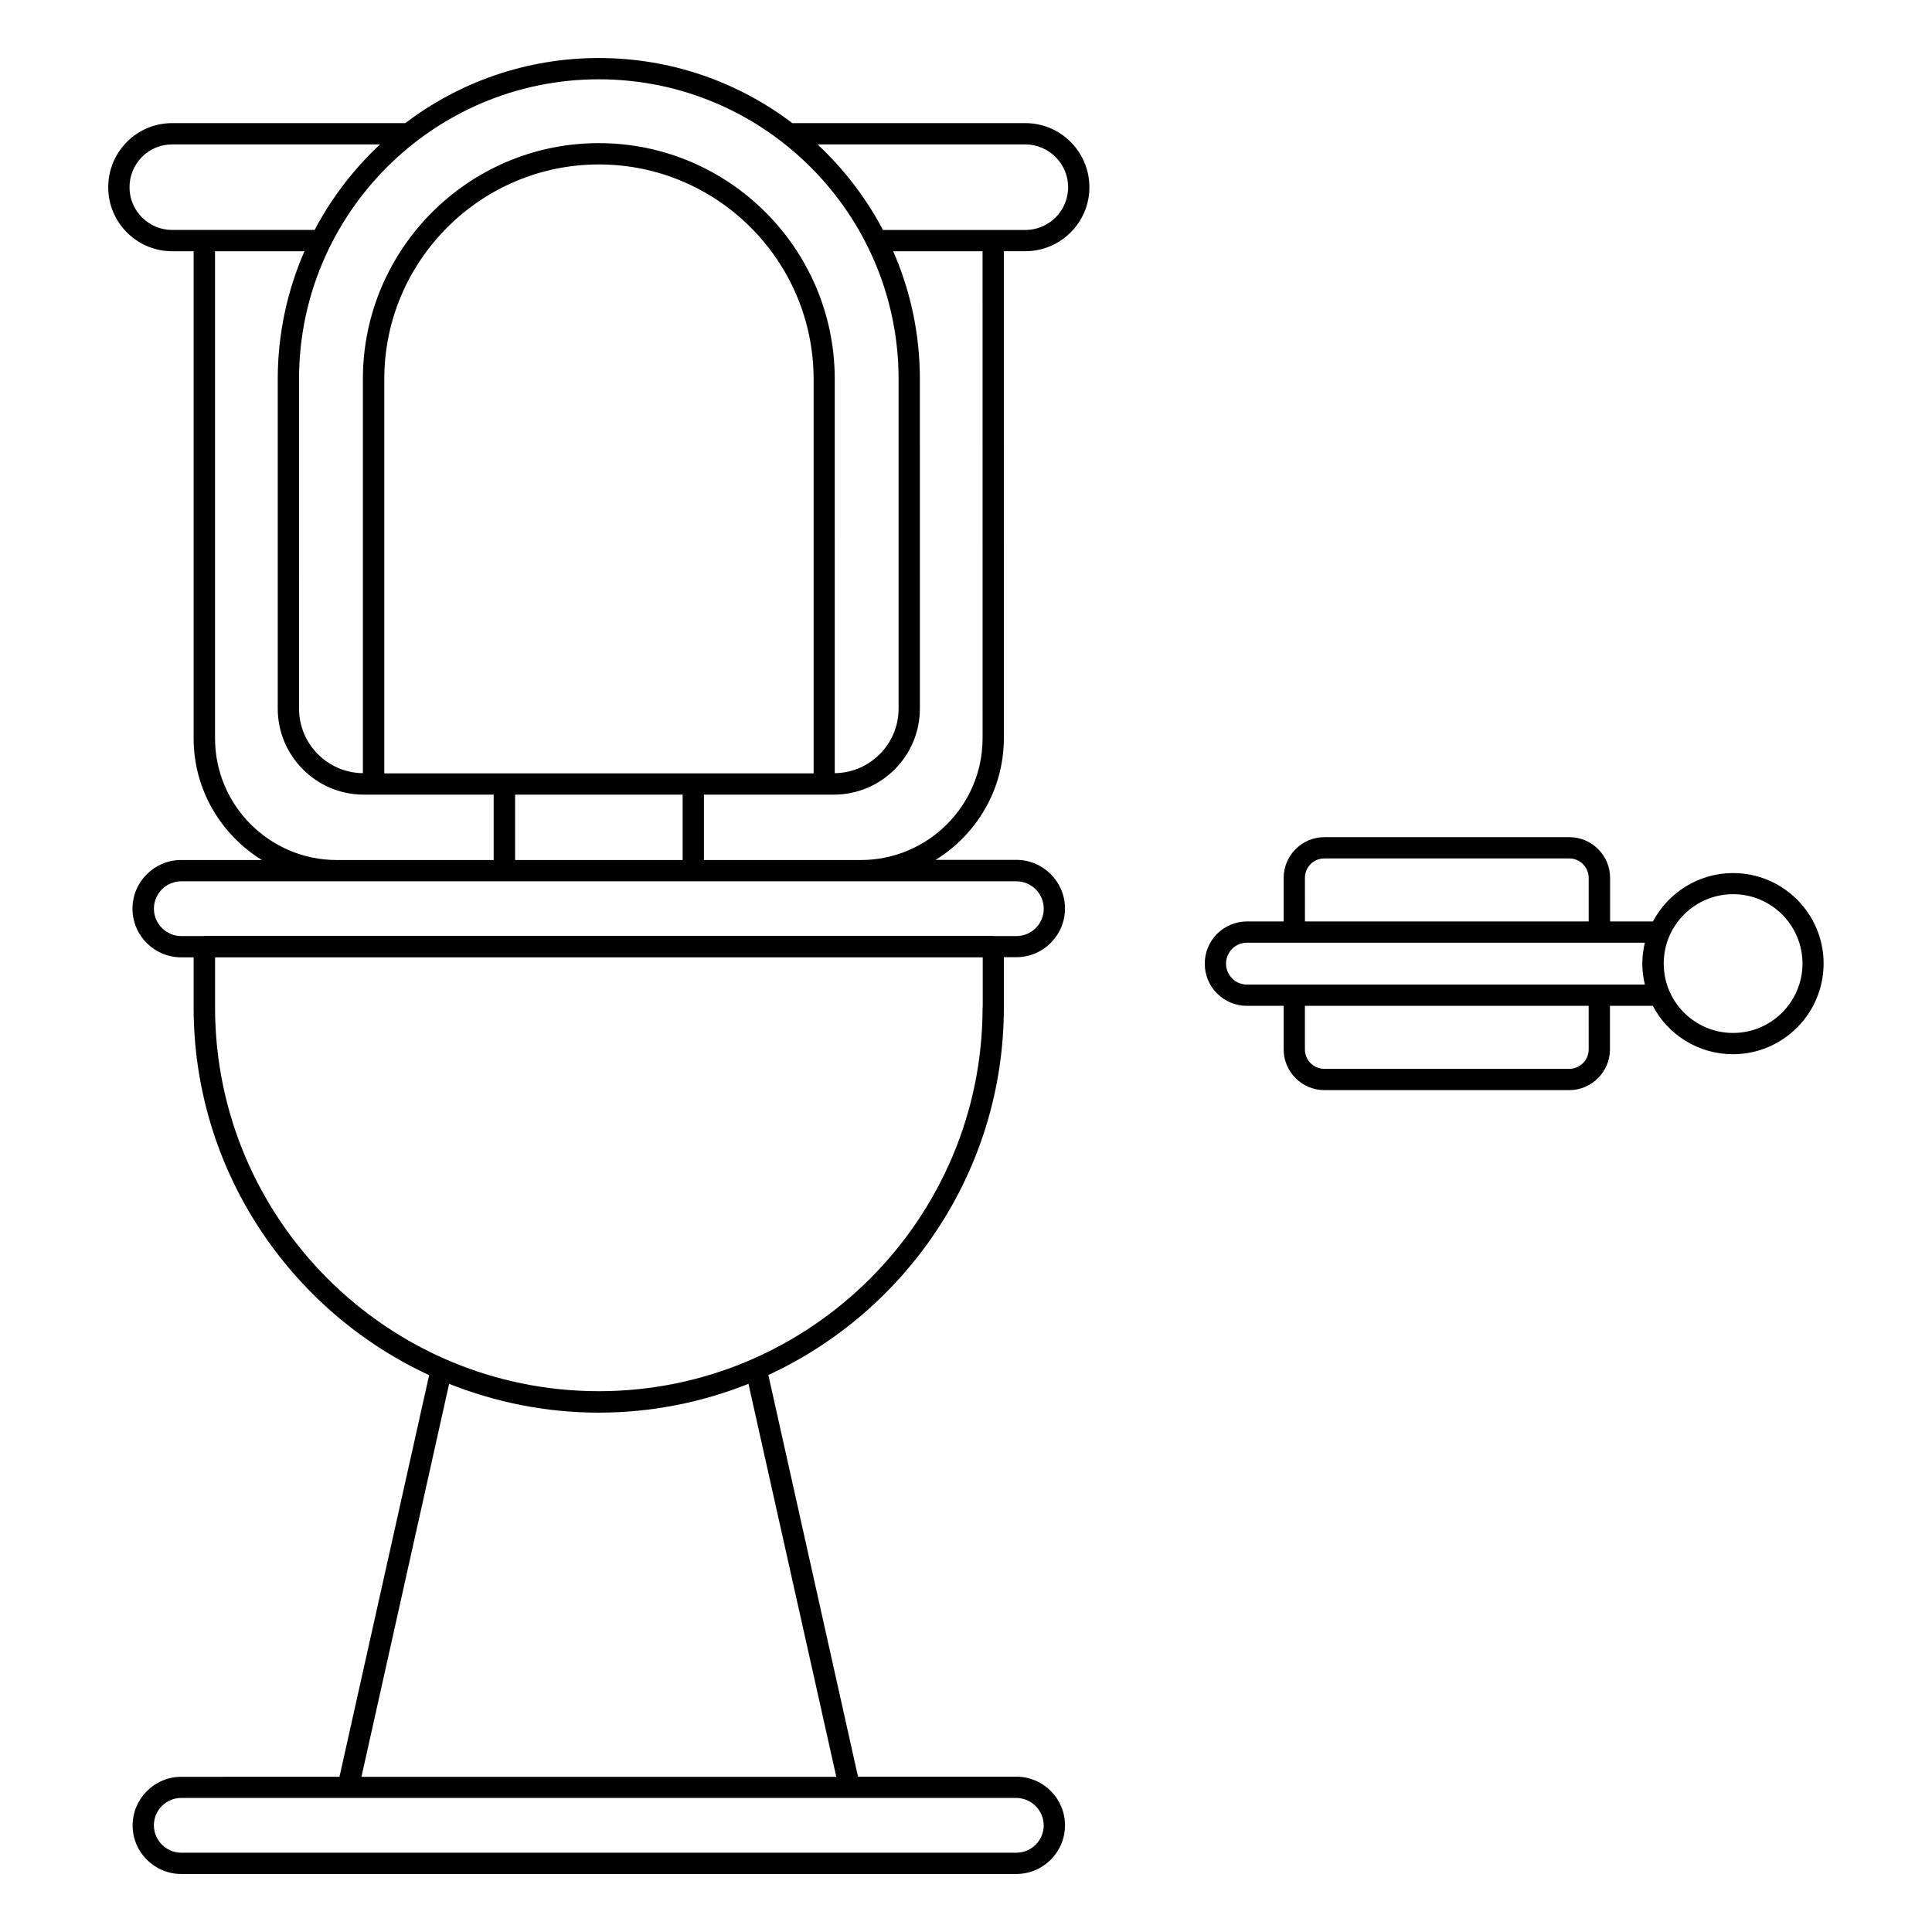 <?xml version="1.0" encoding="UTF-8"?>
<!-- Uploaded to: ICON Repo, www.svgrepo.com, Generator: ICON Repo Mixer Tools -->
<svg fill="#000000" width="800px" height="800px" version="1.1" viewBox="144 144 512 512" xmlns="http://www.w3.org/2000/svg">
 <g>
  <path d="m415.71 176.63h-61.734c-14.25-10.828-32.035-17.254-51.285-17.254s-37.035 6.43-51.285 17.258l-61.77-0.004c-4.551 0-8.797 1.766-11.992 4.965-3.195 3.234-4.965 7.519-4.965 12.031 0 9.363 7.594 16.957 16.957 16.957h5.676v129.07c0 13.648 7.258 25.566 18.086 32.258h-21.395c-7.106 0-12.895 5.789-12.895 12.895 0 7.106 5.789 12.895 12.895 12.895h3.309v13.273c0 43.164 25.605 80.422 62.414 97.453l-23.762 106.44-41.922 0.004c-7.106 0-12.895 5.789-12.895 12.895-0.004 7.106 5.789 12.859 12.895 12.859h221.3c7.106 0 12.895-5.789 12.895-12.895s-5.789-12.895-12.895-12.895l-41.961-0.004-23.762-106.44c36.809-17.031 62.414-54.293 62.414-97.453v-13.273h3.309c7.106 0 12.895-5.789 12.895-12.895 0-7.106-5.789-12.895-12.895-12.895h-21.395c10.828-6.691 18.086-18.609 18.086-32.258l-0.004-129.04h5.676c9.363 0 16.996-7.594 16.996-16.957s-7.594-16.996-16.992-16.996zm-33.574 67.828v87.34c0 9.363-7.559 16.996-16.918 17.105l-0.004-104.45c0-34.477-28.047-62.523-62.523-62.523-34.477 0-62.523 28.047-62.523 62.523v104.45c-9.363-0.113-16.918-7.746-16.918-17.105l-0.004-87.34c0-43.801 35.645-79.445 79.445-79.445 43.801 0 79.445 35.645 79.445 79.445zm-57.227 127.46h-44.402v-17.332h44.402zm2.82-22.973h-81.887v-104.48c0-31.355 25.527-56.887 56.887-56.887 31.355 0 56.887 25.527 56.887 56.887v104.48zm-149.41-155.32c0-3.008 1.164-5.867 3.309-8.047 2.144-2.144 4.965-3.309 8.008-3.309h55.078c-6.957 6.504-12.859 14.176-17.332 22.672h-37.746c-6.242 0-11.316-5.074-11.316-11.316zm22.668 146.03v-129.07h23.688c-4.512 10.379-7.07 21.844-7.07 33.875v87.34c0 12.559 10.227 22.785 22.785 22.785h34.438v17.332h-41.578c-17.785 0-32.262-14.477-32.262-32.262zm219.61 288.07c0 3.984-3.234 7.258-7.258 7.258h-221.3c-3.984 0-7.258-3.269-7.258-7.258 0-3.984 3.234-7.258 7.258-7.258h44.141 0.074 132.87 0.074 44.102c4.023 0.039 7.293 3.273 7.293 7.258zm-54.969-12.855h-125.84l23.234-104.14c12.293 4.887 25.641 7.633 39.664 7.633 14.023 0 27.371-2.746 39.664-7.633zm38.766-203.89c0 56.098-45.645 101.7-101.7 101.7-56.059 0-101.7-45.645-101.7-101.7v-13.273h203.44v13.273zm8.949-33.426c3.984 0 7.258 3.234 7.258 7.258 0 4.023-3.234 7.258-7.258 7.258h-6.016c-0.039 0-0.074-0.039-0.113-0.039h-209.04c-0.039 0-0.074 0.039-0.113 0.039h-6.016c-3.984 0-7.258-3.269-7.258-7.258 0-3.984 3.234-7.258 7.258-7.258zm-8.949-37.898c0 17.785-14.477 32.258-32.258 32.258l-41.586 0.004v-17.332h34.441c12.559 0 22.785-10.227 22.785-22.785l-0.004-87.34c0-12.031-2.519-23.5-7.07-33.875h23.688zm11.316-134.71h-37.711c-4.473-8.496-10.379-16.168-17.332-22.672h55.043c6.277 0 11.355 5.113 11.355 11.355s-5.078 11.316-11.355 11.316z"/>
  <path d="m603.29 375.37c-9.211 0-17.219 5.227-21.242 12.82h-11.355v-11.543c0-5.941-4.852-10.789-10.789-10.789h-64.934c-5.941 0-10.789 4.852-10.789 10.789v11.543h-9.738c-2.934 0-5.828 1.203-7.934 3.309-2.106 2.144-3.234 4.965-3.234 7.894 0 6.168 5 11.168 11.168 11.168h9.738v11.543c0 5.941 4.852 10.789 10.789 10.789h64.895c5.941 0 10.789-4.852 10.789-10.789v-11.543h11.355c4.023 7.633 12.031 12.82 21.242 12.82 13.234 0 24.023-10.789 24.023-24.023 0.004-13.234-10.75-23.988-23.984-23.988zm-113.47 1.277c0-2.859 2.293-5.152 5.152-5.152h64.895c2.859 0 5.152 2.332 5.152 5.152v11.543h-75.195zm75.195 45.457c0 2.82-2.293 5.152-5.152 5.152h-64.895c-2.859 0-5.152-2.293-5.152-5.152v-11.543h75.195zm-90.574-17.184c-3.047 0-5.527-2.481-5.527-5.527 0-1.879 0.902-3.195 1.617-3.949 1.016-1.016 2.445-1.617 3.91-1.617h105.46c-0.414 1.766-0.676 3.648-0.676 5.566s0.262 3.762 0.676 5.527zm128.85 12.824c-10.152 0-18.387-8.234-18.387-18.387s8.234-18.387 18.387-18.387c10.152 0 18.387 8.234 18.387 18.387s-8.273 18.387-18.387 18.387z"/>
 </g>
</svg>